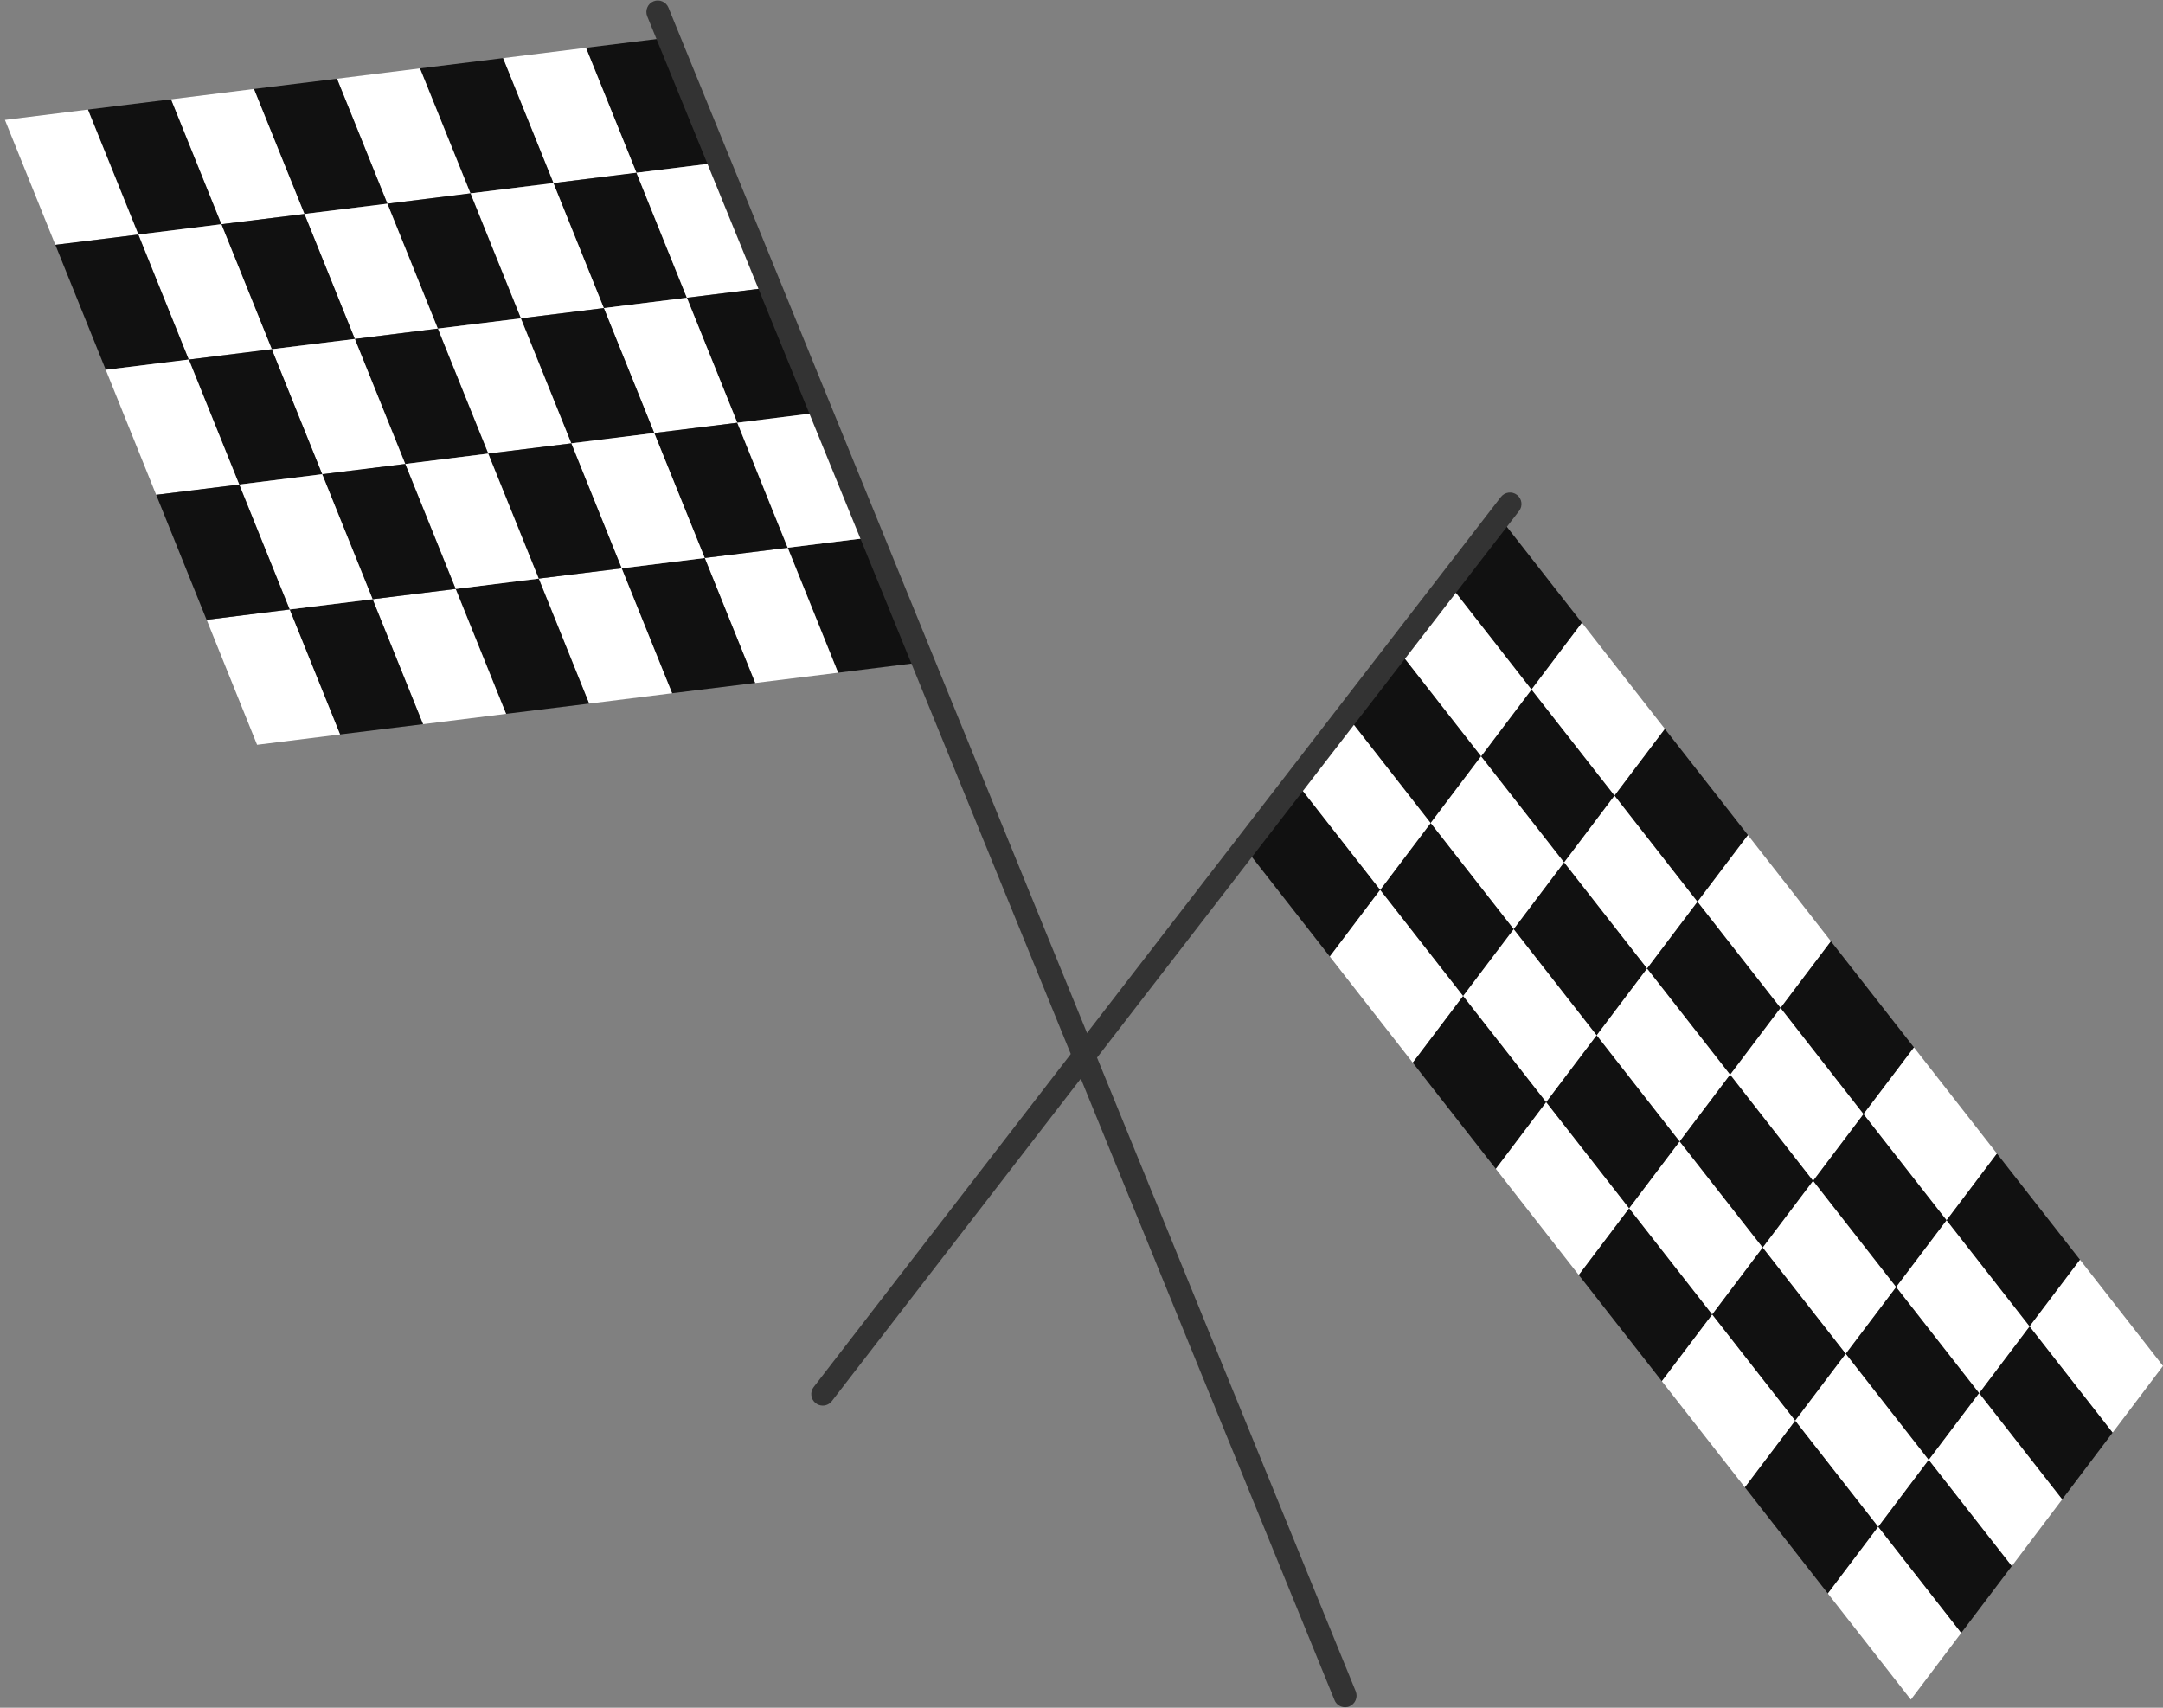 <svg width="152" height="120" viewBox="0 0 152 120" fill="none" xmlns="http://www.w3.org/2000/svg">
<rect x="0" y="0" width="152" height="120" fill="#808080" stroke="none"/>
<g clip-path="url(#clip0_11916_324)">
<path d="M107.62 48.458L101.789 40.998L105.332 36.303L111.168 43.763L107.62 48.458Z" fill="#111111"/>
<path d="M113.456 55.912L107.62 48.458L111.168 43.763L116.999 51.223L113.456 55.912Z" fill="white"/>
<path d="M119.287 63.372L113.456 55.912L116.999 51.222L122.835 58.682L119.287 63.372Z" fill="#111111"/>
<path d="M125.123 70.832L119.287 63.372L122.835 58.683L128.666 66.143L125.123 70.832Z" fill="white"/>
<path d="M130.954 78.292L125.123 70.832L128.666 66.143L134.502 73.603L130.954 78.292Z" fill="#111111"/>
<path d="M136.79 85.753L130.954 78.293L134.502 73.603L140.333 81.063L136.79 85.753Z" fill="white"/>
<path d="M142.621 93.212L136.79 85.752L140.333 81.062L146.169 88.523L142.621 93.212Z" fill="#111111"/>
<path d="M148.457 100.672L142.621 93.212L146.169 88.522L152 95.983L148.457 100.672Z" fill="white"/>
<path d="M109.914 60.607L104.077 53.147L107.62 48.458L113.456 55.912L109.914 60.607Z" fill="#111111"/>
<path d="M115.744 68.062L109.914 60.607L113.456 55.912L119.287 63.372L115.744 68.062Z" fill="white"/>
<path d="M121.581 75.522L115.744 68.062L119.287 63.372L125.123 70.832L121.581 75.522Z" fill="#111111"/>
<path d="M127.411 82.982L121.581 75.522L125.123 70.832L130.954 78.292L127.411 82.982Z" fill="white"/>
<path d="M133.248 90.442L127.411 82.981L130.954 78.292L136.79 85.752L133.248 90.442Z" fill="#111111"/>
<path d="M139.084 97.902L133.248 90.442L136.79 85.752L142.627 93.213L139.084 97.902Z" fill="white"/>
<path d="M144.915 105.362L139.084 97.902L142.627 93.212L148.457 100.672L144.915 105.362Z" fill="#111111"/>
<path d="M104.077 53.147L98.247 45.687L101.789 40.998L107.62 48.458L104.077 53.147Z" fill="white"/>
<path d="M100.535 57.836L94.704 50.376L98.247 45.687L104.077 53.147L100.535 57.836Z" fill="#111111"/>
<path d="M106.371 65.296L100.535 57.837L104.077 53.147L109.914 60.607L106.371 65.296Z" fill="white"/>
<path d="M112.202 72.757L106.371 65.296L109.914 60.607L115.745 68.061L112.202 72.757Z" fill="#111111"/>
<path d="M118.032 80.216L112.202 72.756L115.744 68.061L121.581 75.521L118.032 80.216Z" fill="white"/>
<path d="M123.869 87.671L118.032 80.217L121.581 75.522L127.411 82.981L123.869 87.671Z" fill="#111111"/>
<path d="M129.705 95.137L123.869 87.671L127.411 82.982L133.248 90.448L129.705 95.137Z" fill="white"/>
<path d="M135.536 102.591L129.705 95.136L133.248 90.447L139.078 97.901L135.536 102.591Z" fill="#111111"/>
<path d="M141.372 110.051L135.536 102.591L139.078 97.902L144.915 105.362L141.372 110.051Z" fill="white"/>
<path d="M93.449 67.216L87.613 59.755L91.156 55.066L96.992 62.526L93.449 67.216Z" fill="#111111"/>
<path d="M99.28 74.675L93.45 67.215L96.992 62.525L102.823 69.986L99.28 74.675Z" fill="white"/>
<path d="M105.116 82.135L99.28 74.675L102.823 69.986L108.659 77.446L105.116 82.135Z" fill="#111111"/>
<path d="M110.947 89.596L105.116 82.136L108.659 77.446L114.49 84.906L110.947 89.596Z" fill="white"/>
<path d="M116.783 97.055L110.947 89.595L114.49 84.906L120.326 92.366L116.783 97.055Z" fill="#111111"/>
<path d="M122.62 104.516L116.783 97.056L120.326 92.366L126.162 99.826L122.62 104.516Z" fill="white"/>
<path d="M128.45 111.975L122.62 104.515L126.162 99.826L131.993 107.28L128.45 111.975Z" fill="#111111"/>
<path d="M134.281 119.43L128.45 111.975L131.993 107.28L137.824 114.74L134.281 119.43Z" fill="white"/>
<path d="M102.823 69.986L96.992 62.526L100.535 57.836L106.371 65.296L102.823 69.986Z" fill="#111111"/>
<path d="M108.659 77.447L102.823 69.986L106.371 65.297L112.202 72.757L108.659 77.447Z" fill="white"/>
<path d="M114.489 84.906L108.659 77.446L112.201 72.757L118.032 80.217L114.489 84.906Z" fill="#111111"/>
<path d="M120.326 92.366L114.49 84.906L118.032 80.216L123.869 87.671L120.326 92.366Z" fill="white"/>
<path d="M126.157 99.826L120.326 92.366L123.869 87.671L129.705 95.131L126.157 99.826Z" fill="#111111"/>
<path d="M131.993 107.287L126.157 99.826L129.705 95.131L135.536 102.591L131.993 107.287Z" fill="white"/>
<path d="M137.824 114.741L131.993 107.286L135.536 102.591L141.372 110.051L137.824 114.741Z" fill="#111111"/>
<path d="M96.992 62.526L91.156 55.066L94.704 50.376L100.535 57.836L96.992 62.526Z" fill="white"/>
<path d="M57.818 98.77C58.057 98.77 58.295 98.662 58.454 98.458L106.751 35.904C107.024 35.553 106.956 35.047 106.604 34.775C106.252 34.502 105.747 34.57 105.474 34.917L57.177 97.47C56.904 97.822 56.972 98.327 57.324 98.6C57.472 98.713 57.642 98.77 57.813 98.77H57.818Z" fill="#333333"/>
<path d="M44.726 12.14L50.557 11.419L47.014 2.636L41.178 3.357L44.726 12.14Z" fill="#111111"/>
<path d="M38.89 12.861L44.726 12.14L41.178 3.357L35.347 4.084L38.89 12.861Z" fill="white"/>
<path d="M33.059 13.587L38.89 12.861L35.347 4.083L29.511 4.805L33.059 13.587Z" fill="#111111"/>
<path d="M27.223 14.314L33.059 13.587L29.511 4.804L23.68 5.531L27.223 14.314Z" fill="white"/>
<path d="M21.392 15.035L27.223 14.314L23.68 5.531L17.844 6.252L21.392 15.035Z" fill="#111111"/>
<path d="M15.556 15.756L21.392 15.035L17.844 6.252L12.013 6.979L15.556 15.756Z" fill="white"/>
<path d="M9.725 16.483L15.556 15.756L12.013 6.979L6.177 7.7L9.725 16.483Z" fill="#111111"/>
<path d="M3.889 17.204L9.725 16.483L6.177 7.7L0.346 8.426L3.889 17.204Z" fill="white"/>
<path d="M42.432 21.649L48.269 20.922L44.726 12.14L38.89 12.866L42.432 21.649Z" fill="#111111"/>
<path d="M36.602 22.37L42.432 21.649L38.89 12.866L33.059 13.587L36.602 22.37Z" fill="white"/>
<path d="M30.765 23.091L36.602 22.37L33.059 13.587L27.223 14.314L30.765 23.091Z" fill="#111111"/>
<path d="M24.935 23.817L30.766 23.091L27.223 14.313L21.392 15.034L24.935 23.817Z" fill="white"/>
<path d="M19.098 24.539L24.935 23.818L21.392 15.035L15.556 15.756L19.098 24.539Z" fill="#111111"/>
<path d="M13.262 25.265L19.099 24.539L15.556 15.756L9.72 16.483L13.262 25.265Z" fill="white"/>
<path d="M7.432 25.987L13.262 25.266L9.72 16.483L3.889 17.204L7.432 25.987Z" fill="#111111"/>
<path d="M48.269 20.922L54.1 20.196L50.557 11.418L44.726 12.139L48.269 20.922Z" fill="white"/>
<path d="M51.812 29.705L57.642 28.978L54.099 20.201L48.269 20.922L51.812 29.705Z" fill="#111111"/>
<path d="M45.975 30.426L51.812 29.705L48.269 20.922L42.432 21.649L45.975 30.426Z" fill="white"/>
<path d="M40.144 31.152L45.975 30.426L42.432 21.648L36.602 22.369L40.144 31.152Z" fill="#111111"/>
<path d="M34.308 31.873L40.145 31.152L36.602 22.37L30.765 23.091L34.308 31.873Z" fill="white"/>
<path d="M28.477 32.601L34.308 31.874L30.765 23.091L24.935 23.818L28.477 32.601Z" fill="#111111"/>
<path d="M22.641 33.322L28.477 32.601L24.935 23.818L19.098 24.539L22.641 33.322Z" fill="white"/>
<path d="M16.811 34.049L22.641 33.322L19.099 24.539L13.268 25.266L16.811 34.049Z" fill="#111111"/>
<path d="M10.974 34.769L16.811 34.048L13.268 25.265L7.432 25.986L10.974 34.769Z" fill="white"/>
<path d="M58.897 47.271L64.733 46.544L61.19 37.761L55.354 38.488L58.897 47.271Z" fill="#111111"/>
<path d="M53.066 47.992L58.897 47.271L55.354 38.488L49.523 39.209L53.066 47.992Z" fill="white"/>
<path d="M47.23 48.712L53.066 47.991L49.524 39.209L43.687 39.935L47.23 48.712Z" fill="#111111"/>
<path d="M41.399 49.44L47.23 48.713L43.687 39.936L37.857 40.657L41.399 49.44Z" fill="white"/>
<path d="M35.563 50.161L41.399 49.44L37.856 40.657L32.02 41.383L35.563 50.161Z" fill="#111111"/>
<path d="M29.727 50.888L35.563 50.161L32.02 41.384L26.184 42.105L29.727 50.888Z" fill="white"/>
<path d="M23.896 51.608L29.727 50.887L26.184 42.105L20.353 42.831L23.896 51.608Z" fill="#111111"/>
<path d="M18.066 52.336L23.896 51.609L20.353 42.831L14.523 43.553L18.066 52.336Z" fill="white"/>
<path d="M49.524 39.209L55.354 38.488L51.812 29.705L45.975 30.426L49.524 39.209Z" fill="#111111"/>
<path d="M43.687 39.935L49.524 39.209L45.975 30.426L40.145 31.152L43.687 39.935Z" fill="white"/>
<path d="M37.856 40.657L43.687 39.936L40.145 31.153L34.308 31.874L37.856 40.657Z" fill="#111111"/>
<path d="M32.02 41.384L37.856 40.657L34.308 31.874L28.477 32.601L32.02 41.384Z" fill="white"/>
<path d="M26.184 42.105L32.02 41.383L28.477 32.601L22.641 33.322L26.184 42.105Z" fill="#111111"/>
<path d="M20.353 42.826L26.184 42.105L22.641 33.322L16.811 34.048L20.353 42.826Z" fill="white"/>
<path d="M14.517 43.552L20.354 42.825L16.811 34.048L10.975 34.769L14.517 43.552Z" fill="#111111"/>
<path d="M55.354 38.488L61.191 37.761L57.642 28.978L51.812 29.705L55.354 38.488Z" fill="white"/>
<path d="M94.528 119.964C94.63 119.964 94.733 119.947 94.829 119.902C95.238 119.731 95.436 119.266 95.272 118.851L46.974 0.535C46.804 0.126 46.339 -0.073 45.924 0.092C45.515 0.257 45.317 0.728 45.481 1.142L93.779 119.464C93.904 119.777 94.204 119.964 94.522 119.964H94.528Z" fill="#333333"/>
</g>
<defs>
<clipPath id="clip0_11916_324">
<rect width="151.654" height="119.929" fill="white" transform="matrix(-1 0 0 1 152 0.036)"/>
</clipPath>
</defs>
</svg>
